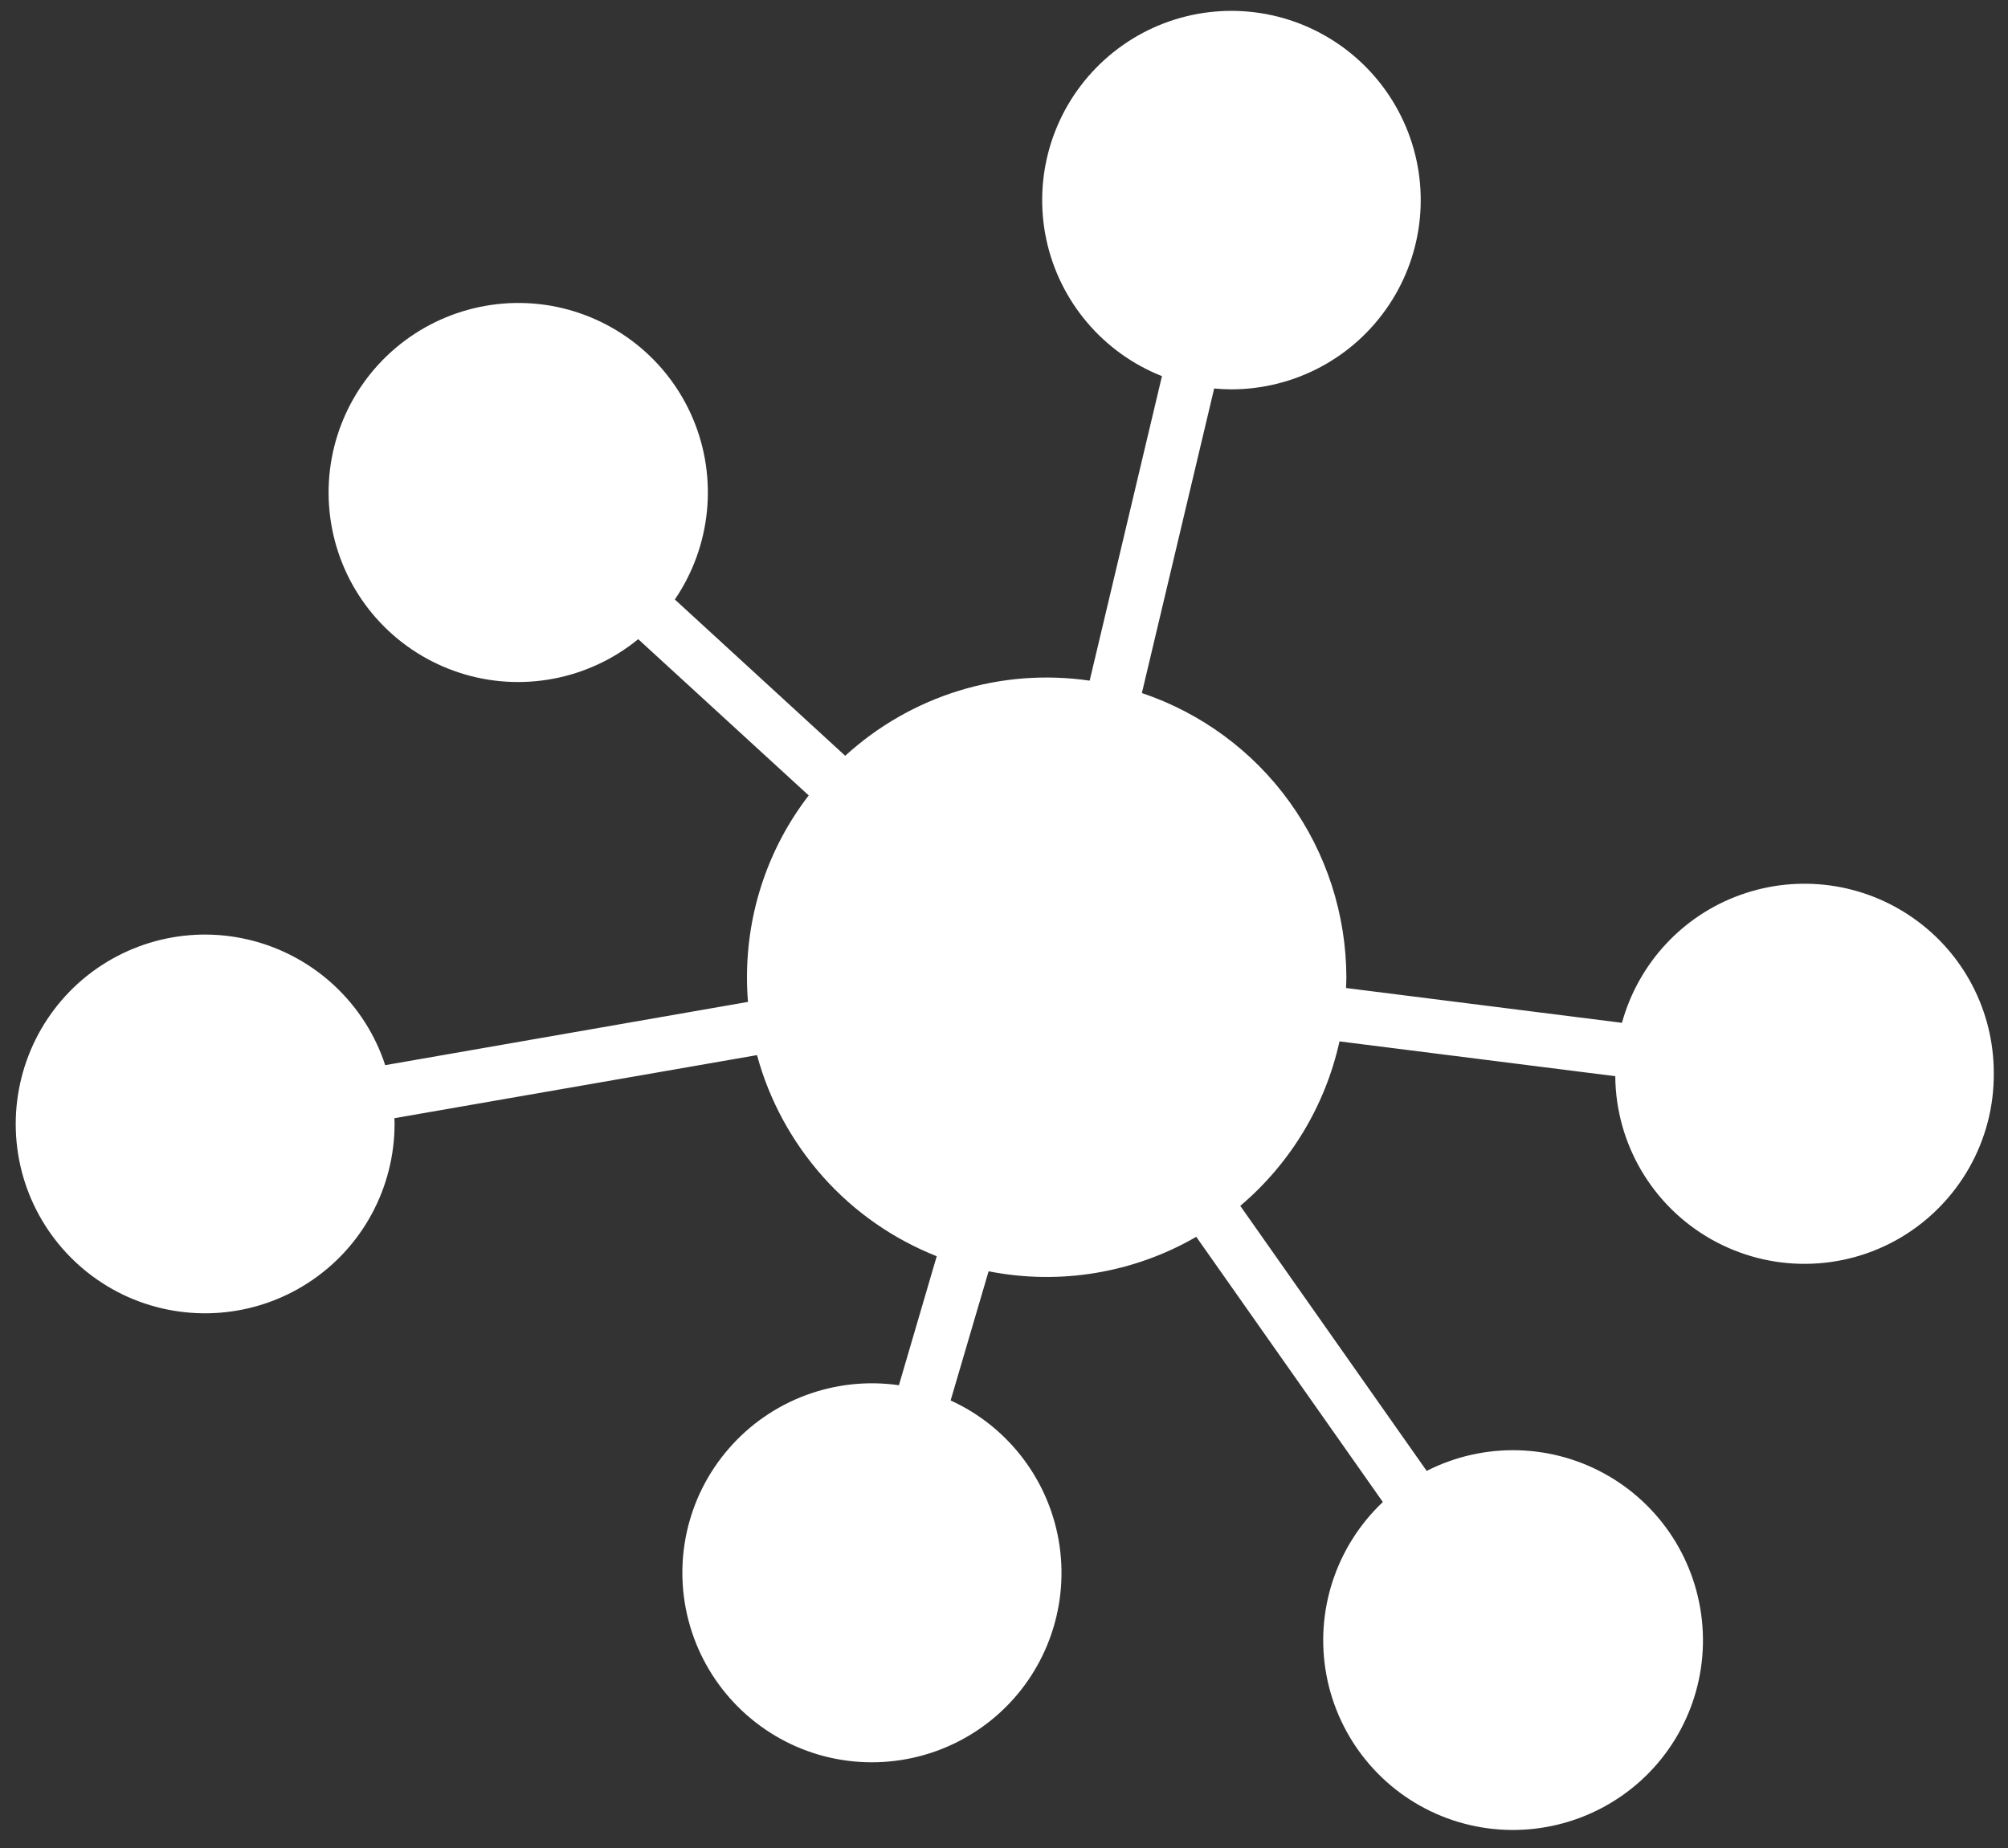 <?xml version="1.0" encoding="utf-8"?>
<!-- Generator: Adobe Illustrator 28.0.0, SVG Export Plug-In . SVG Version: 6.00 Build 0)  -->
<svg version="1.1" id="Layer_1" xmlns="http://www.w3.org/2000/svg" xmlns:xlink="http://www.w3.org/1999/xlink" x="0px" y="0px"
	 viewBox="0 0 1200 1104.7" style="enable-background:new 0 0 1200 1104.7;" xml:space="preserve">
<rect x="0" y="0" width="1200" height="1104.7" fill="#333333" stroke="none"/>
<style type="text/css">
	.st0{fill:#FFFFFF;}
</style>
<path class="st0" d="M1191.5,641.2c0.4,40.4-20.9,77.9-55.7,98.5c-34.8,20.5-77.9,20.9-113.1,1c-35.2-19.9-57.1-57.1-57.4-97.5
	l-164.8-20.8c-8.5,38.4-29.3,72.9-59.3,98.3l111.4,158.4l0,0c34.4-17.5,75.4-16.4,108.8,3.1s54.5,54.6,56.2,93.2
	c1.7,38.6-16.4,75.4-48,97.6s-72.3,26.9-108.1,12.4c-35.8-14.5-61.7-46.3-68.8-84.2c-7.1-38,5.6-76.9,33.7-103.5L714.9,739.2
	c-37.5,21.7-81.6,29-124.1,20.6L568.1,837c35.1,16,59.6,48.8,65.1,86.9c5.5,38.2-8.8,76.5-37.9,101.7
	c-29.1,25.2-69.1,33.9-106.1,23.1c-37-10.9-65.9-39.8-76.8-76.8s-2.2-77,23.1-106.1c25.2-29.1,63.6-43.4,101.7-37.9l22.6-77.1
	c-26-10.3-49.3-26.5-67.9-47.4c-18.6-20.9-32.2-45.8-39.5-72.8l-216.7,37.7c0,1.1,0.1,2.2,0.1,3.3c0,38.3-19.3,74.1-51.5,95
	c-32.1,20.9-72.7,24.1-107.7,8.6c-35-15.6-59.8-47.8-65.8-85.6c-6-37.9,7.5-76.2,35.9-101.9c28.5-25.7,68-35.2,105-25.3
	c37,9.9,66.6,37.8,78.5,74.2L447,598.8c-0.4-4.9-0.6-9.8-0.6-14.8l0,0c0-39.3,12.9-77.5,36.9-108.6L381.4,382h0
	c-29.8,24.4-70.1,32-106.7,20.1c-36.7-11.9-64.8-41.6-74.6-78.9c-9.8-37.3,0-77,26.1-105.4c26.1-28.4,64.8-41.6,102.8-35.1
	c38,6.6,70.1,32,85.1,67.5c15,35.5,10.9,76.2-10.8,108.1l101.8,93.4h0c19.5-17.8,42.7-31.1,68-38.9c25.3-7.8,51.9-9.8,78.1-6
	l43.2-182c-35.2-13.9-61.2-44.6-69.1-81.6c-7.9-37.1,3.3-75.6,29.8-102.7c26.5-27.1,64.8-39.1,102-32c37.2,7.1,68.4,32.4,83.1,67.3
	c14.7,34.9,10.9,74.9-10.1,106.4c-21,31.6-56.4,50.5-94.3,50.5c-3.4,0-6.8-0.2-10.2-0.5l-43.2,182h0c35.6,12,66.5,34.8,88.4,65.3
	c21.9,30.5,33.7,67,33.8,104.6c0,2.1-0.1,4.2-0.2,6.4l164.9,20.8c9.8-35.5,36.2-64.1,70.9-76.5c34.7-12.4,73.2-7.2,103.3,14
	C1173.6,569.9,1191.5,604.4,1191.5,641.2L1191.5,641.2z"/>
</svg>
